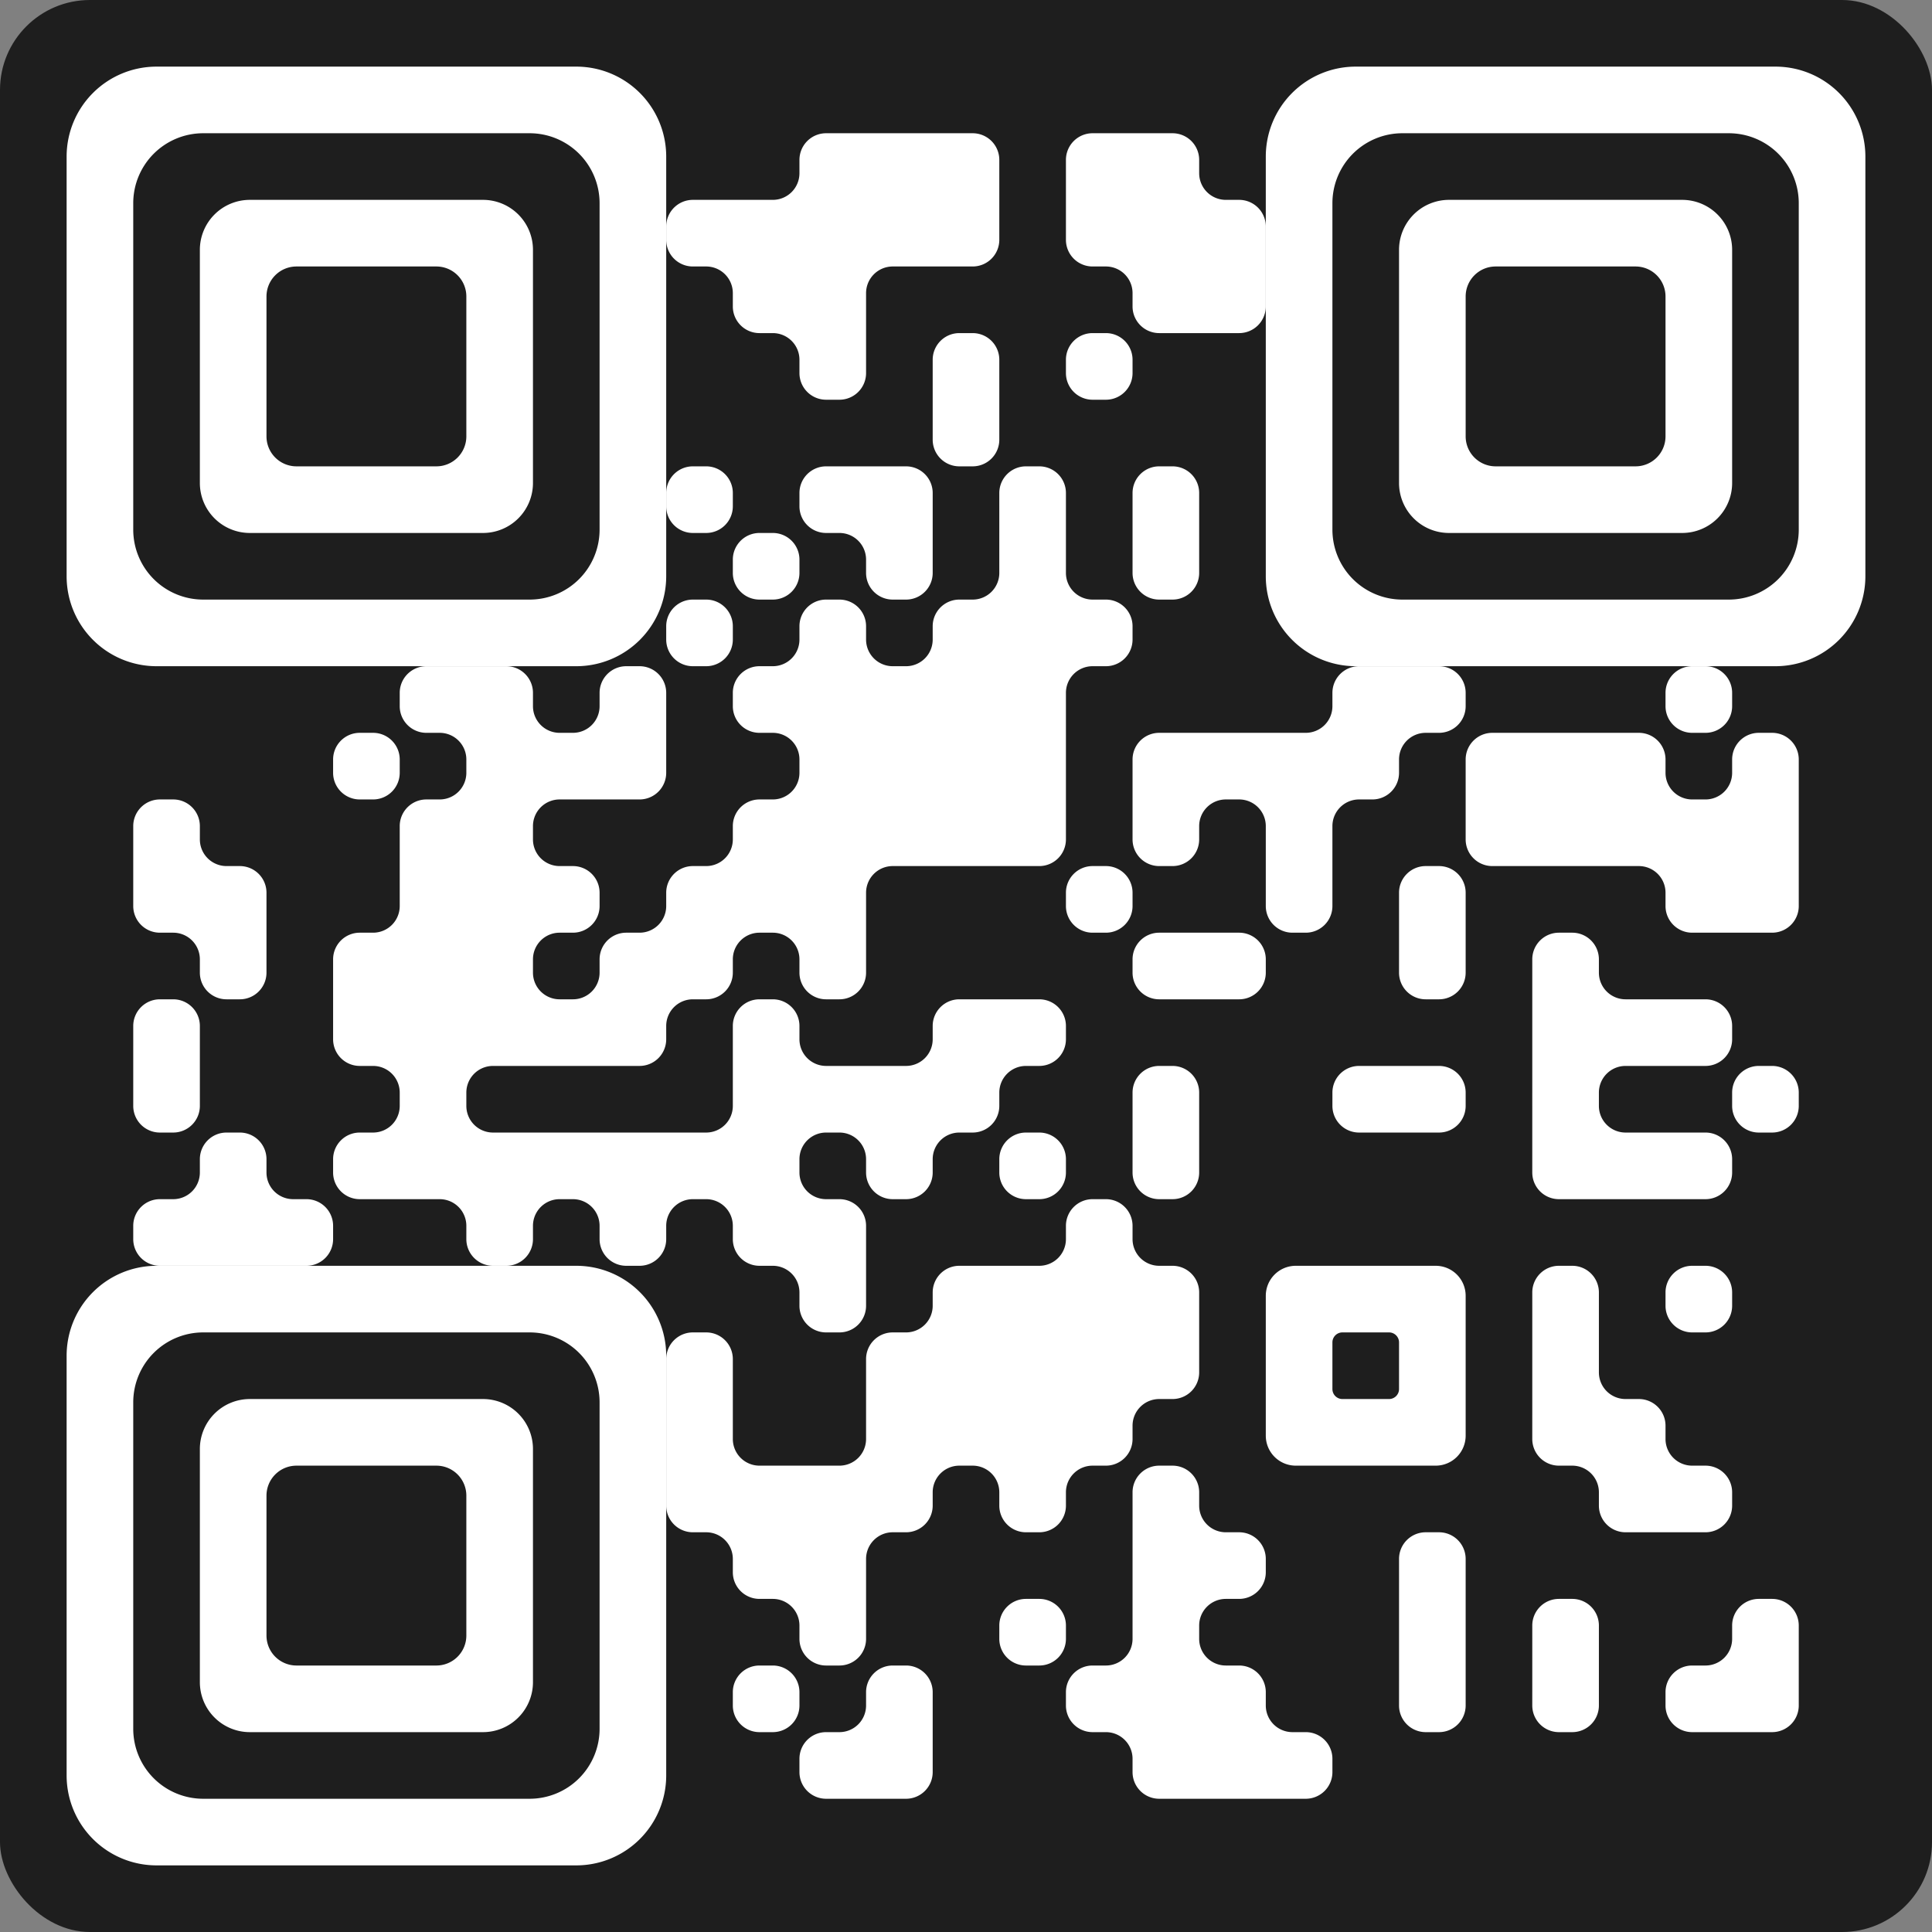 <svg width="1000" height="1000" viewBox="-2 -2 29 29" xmlns="http://www.w3.org/2000/svg" shape-rendering="geometricPrecision" id="qr code"><rect x="-2" y="-2" width="29" height="29" fill="#808080" stroke="none"/><rect id="qr background" fill-opacity="1" fill="#1E1E1E" x="-2" y="-2" width="29" height="29" ry="1.35"/><path fill-opacity="1" fill="#FFF" id="qr light pixels" fill-rule="evenodd" d="M10 .4a.4.4 0 0 1 .4-.4h2.2a.4.4 0 0 1 .4.4v1.2a.4.4 0 0 1-.4.4h-1.2a.4.4 0 0 0-.4.4v1.2a.4.4 0 0 1-.4.4h-.2a.4.4 0 0 1-.4-.4v-.2a.4.4 0 0 0-.4-.4h-.2a.4.4 0 0 1-.4-.4v-.2a.4.4 0 0 0-.4-.4h-.2a.4.4 0 0 1-.4-.4v-.2a.4.4 0 0 1 .4-.4h1.2a.4.4 0 0 0 .4-.4zm4 0a.4.4 0 0 1 .4-.4h1.2a.4.4 0 0 1 .4.4v.2a.4.4 0 0 0 .4.4h.2a.4.4 0 0 1 .4.4v1.2a.4.4 0 0 1-.4.4h-1.2a.4.4 0 0 1-.4-.4v-.2a.4.4 0 0 0-.4-.4h-.2a.4.4 0 0 1-.4-.4zm-2 3a.4.4 0 0 1 .4-.4h.2a.4.4 0 0 1 .4.4v1.2a.4.4 0 0 1-.4.4h-.2a.4.4 0 0 1-.4-.4zm2 0a.4.4 0 0 1 .4-.4h.2a.4.4 0 0 1 .4.4v.2a.4.4 0 0 1-.4.4h-.2a.4.4 0 0 1-.4-.4zm-6 2a.4.4 0 0 1 .4-.4h.2a.4.4 0 0 1 .4.4v.2a.4.4 0 0 1-.4.4h-.2a.4.4 0 0 1-.4-.4zm2 0a.4.4 0 0 1 .4-.4h1.2a.4.4 0 0 1 .4.4v1.2a.4.4 0 0 1-.4.4h-.2a.4.4 0 0 1-.4-.4v-.2a.4.4 0 0 0-.4-.4h-.2a.4.4 0 0 1-.4-.4zm3 0a.4.4 0 0 1 .4-.4h.2a.4.4 0 0 1 .4.4v1.2a.4.4 0 0 0 .4.4h.2a.4.4 0 0 1 .4.4v.2a.4.4 0 0 1-.4.4h-.2a.4.4 0 0 0-.4.4v2.2a.4.4 0 0 1-.4.4h-2.2a.4.4 0 0 0-.4.4v1.2a.4.4 0 0 1-.4.4h-.2a.4.4 0 0 1-.4-.4v-.2a.4.4 0 0 0-.4-.4h-.2a.4.4 0 0 0-.4.4v.2a.4.4 0 0 1-.4.4h-.2a.4.4 0 0 0-.4.4v.2a.4.4 0 0 1-.4.4H5.4a.4.4 0 0 0-.4.4v.2a.4.4 0 0 0 .4.4h3.2a.4.4 0 0 0 .4-.4v-1.2a.4.4 0 0 1 .4-.4h.2a.4.4 0 0 1 .4.4v.2a.4.4 0 0 0 .4.4h1.2a.4.4 0 0 0 .4-.4v-.2a.4.4 0 0 1 .4-.4h1.2a.4.4 0 0 1 .4.4v.2a.4.4 0 0 1-.4.4h-.2a.4.4 0 0 0-.4.4v.2a.4.4 0 0 1-.4.4h-.2a.4.4 0 0 0-.4.4v.2a.4.4 0 0 1-.4.4h-.2a.4.4 0 0 1-.4-.4v-.2a.4.4 0 0 0-.4-.4h-.2a.4.4 0 0 0-.4.4v.2a.4.4 0 0 0 .4.4h.2a.4.4 0 0 1 .4.4v1.2a.4.4 0 0 1-.4.4h-.2a.4.4 0 0 1-.4-.4v-.2a.4.4 0 0 0-.4-.4h-.2a.4.4 0 0 1-.4-.4v-.2a.4.4 0 0 0-.4-.4h-.2a.4.4 0 0 0-.4.4v.2a.4.4 0 0 1-.4.4h-.2a.4.4 0 0 1-.4-.4v-.2a.4.4 0 0 0-.4-.4h-.2a.4.4 0 0 0-.4.4v.2a.4.4 0 0 1-.4.4h-.2a.4.4 0 0 1-.4-.4v-.2a.4.4 0 0 0-.4-.4H3.4a.4.4 0 0 1-.4-.4v-.2a.4.4 0 0 1 .4-.4h.2a.4.4 0 0 0 .4-.4v-.2a.4.4 0 0 0-.4-.4h-.2a.4.4 0 0 1-.4-.4v-1.2a.4.4 0 0 1 .4-.4h.2a.4.4 0 0 0 .4-.4v-1.2a.4.4 0 0 1 .4-.4h.2a.4.4 0 0 0 .4-.4v-.2a.4.4 0 0 0-.4-.4h-.2a.4.4 0 0 1-.4-.4v-.2a.4.4 0 0 1 .4-.4h1.2a.4.4 0 0 1 .4.4v.2a.4.4 0 0 0 .4.4h.2a.4.4 0 0 0 .4-.4v-.2a.4.4 0 0 1 .4-.4h.2a.4.4 0 0 1 .4.4v1.2a.4.4 0 0 1-.4.4H6.4a.4.4 0 0 0-.4.4v.2a.4.4 0 0 0 .4.4h.2a.4.4 0 0 1 .4.4v.2a.4.4 0 0 1-.4.4h-.2a.4.4 0 0 0-.4.4v.2a.4.4 0 0 0 .4.4h.2a.4.4 0 0 0 .4-.4v-.2a.4.4 0 0 1 .4-.4h.2a.4.4 0 0 0 .4-.4v-.2a.4.4 0 0 1 .4-.4h.2a.4.4 0 0 0 .4-.4v-.2a.4.4 0 0 1 .4-.4h.2a.4.4 0 0 0 .4-.4v-.2a.4.4 0 0 0-.4-.4h-.2a.4.4 0 0 1-.4-.4v-.2a.4.4 0 0 1 .4-.4h.2a.4.4 0 0 0 .4-.4v-.2a.4.4 0 0 1 .4-.4h.2a.4.4 0 0 1 .4.4v.2a.4.4 0 0 0 .4.4h.2a.4.4 0 0 0 .4-.4v-.2a.4.4 0 0 1 .4-.4h.2a.4.4 0 0 0 .4-.4zm2 0a.4.4 0 0 1 .4-.4h.2a.4.4 0 0 1 .4.4v1.2a.4.4 0 0 1-.4.4h-.2a.4.4 0 0 1-.4-.4zm-6 1a.4.4 0 0 1 .4-.4h.2a.4.4 0 0 1 .4.4v.2a.4.4 0 0 1-.4.4h-.2a.4.4 0 0 1-.4-.4zm-1 1a.4.4 0 0 1 .4-.4h.2a.4.4 0 0 1 .4.4v.2a.4.4 0 0 1-.4.4h-.2a.4.4 0 0 1-.4-.4zm10 1a.4.4 0 0 1 .4-.4h1.2a.4.4 0 0 1 .4.4v.2a.4.4 0 0 1-.4.4h-.2a.4.4 0 0 0-.4.4v.2a.4.4 0 0 1-.4.4h-.2a.4.4 0 0 0-.4.4v1.2a.4.4 0 0 1-.4.4h-.2a.4.4 0 0 1-.4-.4v-1.2a.4.4 0 0 0-.4-.4h-.2a.4.4 0 0 0-.4.4v.2a.4.4 0 0 1-.4.4h-.2a.4.4 0 0 1-.4-.4V9.4a.4.4 0 0 1 .4-.4h2.2a.4.4 0 0 0 .4-.4zm5 0a.4.4 0 0 1 .4-.4h.2a.4.4 0 0 1 .4.4v.2a.4.4 0 0 1-.4.4h-.2a.4.4 0 0 1-.4-.4zm-20 1a.4.4 0 0 1 .4-.4h.2a.4.4 0 0 1 .4.4v.2a.4.4 0 0 1-.4.4h-.2a.4.4 0 0 1-.4-.4zm17 0a.4.4 0 0 1 .4-.4h2.2a.4.4 0 0 1 .4.4v.2a.4.4 0 0 0 .4.4h.2a.4.4 0 0 0 .4-.4v-.2a.4.4 0 0 1 .4-.4h.2a.4.4 0 0 1 .4.4v2.2a.4.4 0 0 1-.4.4h-1.2a.4.4 0 0 1-.4-.4v-.2a.4.4 0 0 0-.4-.4h-2.2a.4.4 0 0 1-.4-.4zm-20 1a.4.4 0 0 1 .4-.4h.2a.4.4 0 0 1 .4.4v.2a.4.4 0 0 0 .4.4h.2a.4.4 0 0 1 .4.4v1.2a.4.4 0 0 1-.4.4h-.2a.4.4 0 0 1-.4-.4v-.2a.4.4 0 0 0-.4-.4H.4a.4.4 0 0 1-.4-.4zm14 1a.4.4 0 0 1 .4-.4h.2a.4.4 0 0 1 .4.4v.2a.4.4 0 0 1-.4.4h-.2a.4.4 0 0 1-.4-.4zm5 0a.4.4 0 0 1 .4-.4h.2a.4.4 0 0 1 .4.4v1.2a.4.4 0 0 1-.4.4h-.2a.4.4 0 0 1-.4-.4zm-4 1a.4.4 0 0 1 .4-.4h1.2a.4.4 0 0 1 .4.4v.2a.4.4 0 0 1-.4.4h-1.2a.4.4 0 0 1-.4-.4zm6 0a.4.4 0 0 1 .4-.4h.2a.4.4 0 0 1 .4.4v.2a.4.4 0 0 0 .4.4h1.2a.4.4 0 0 1 .4.4v.2a.4.4 0 0 1-.4.4h-1.2a.4.4 0 0 0-.4.4v.2a.4.4 0 0 0 .4.4h1.2a.4.4 0 0 1 .4.4v.2a.4.4 0 0 1-.4.4h-2.2a.4.4 0 0 1-.4-.4zm-21 1a.4.4 0 0 1 .4-.4h.2a.4.4 0 0 1 .4.4v1.2a.4.4 0 0 1-.4.4H.4a.4.4 0 0 1-.4-.4zm15 1a.4.4 0 0 1 .4-.4h.2a.4.4 0 0 1 .4.4v1.2a.4.4 0 0 1-.4.4h-.2a.4.4 0 0 1-.4-.4zm3 0a.4.4 0 0 1 .4-.4h1.2a.4.4 0 0 1 .4.4v.2a.4.4 0 0 1-.4.4h-1.2a.4.4 0 0 1-.4-.4zm6 0a.4.4 0 0 1 .4-.4h.2a.4.4 0 0 1 .4.4v.2a.4.4 0 0 1-.4.4h-.2a.4.4 0 0 1-.4-.4zm-23 1a.4.4 0 0 1 .4-.4h.2a.4.4 0 0 1 .4.4v.2a.4.4 0 0 0 .4.4h.2a.4.4 0 0 1 .4.4v.2a.4.4 0 0 1-.4.4H.4a.4.4 0 0 1-.4-.4v-.2a.4.4 0 0 1 .4-.4h.2a.4.4 0 0 0 .4-.4zm12 0a.4.4 0 0 1 .4-.4h.2a.4.4 0 0 1 .4.4v.2a.4.4 0 0 1-.4.4h-.2a.4.4 0 0 1-.4-.4zm1 1a.4.4 0 0 1 .4-.4h.2a.4.4 0 0 1 .4.4v.2a.4.4 0 0 0 .4.4h.2a.4.4 0 0 1 .4.4v1.2a.4.4 0 0 1-.4.4h-.2a.4.4 0 0 0-.4.4v.2a.4.4 0 0 1-.4.4h-.2a.4.4 0 0 0-.4.4v.2a.4.4 0 0 1-.4.4h-.2a.4.4 0 0 1-.4-.4v-.2a.4.4 0 0 0-.4-.4h-.2a.4.4 0 0 0-.4.4v.2a.4.4 0 0 1-.4.4h-.2a.4.4 0 0 0-.4.4v1.2a.4.4 0 0 1-.4.4h-.2a.4.4 0 0 1-.4-.4v-.2a.4.4 0 0 0-.4-.4h-.2a.4.4 0 0 1-.4-.4v-.2a.4.4 0 0 0-.4-.4h-.2a.4.4 0 0 1-.4-.4v-2.2a.4.4 0 0 1 .4-.4h.2a.4.4 0 0 1 .4.4v1.2a.4.4 0 0 0 .4.4h1.2a.4.4 0 0 0 .4-.4v-1.2a.4.4 0 0 1 .4-.4h.2a.4.4 0 0 0 .4-.4v-.2a.4.4 0 0 1 .4-.4h1.2a.4.4 0 0 0 .4-.4zm7 1a.4.4 0 0 1 .4-.4h.2a.4.4 0 0 1 .4.4v1.2a.4.4 0 0 0 .4.4h.2a.4.4 0 0 1 .4.4v.2a.4.4 0 0 0 .4.4h.2a.4.4 0 0 1 .4.4v.2a.4.4 0 0 1-.4.4h-1.2a.4.4 0 0 1-.4-.4v-.2a.4.4 0 0 0-.4-.4h-.2a.4.4 0 0 1-.4-.4zm2 0a.4.4 0 0 1 .4-.4h.2a.4.4 0 0 1 .4.4v.2a.4.4 0 0 1-.4.4h-.2a.4.4 0 0 1-.4-.4zm-8 3a.4.4 0 0 1 .4-.4h.2a.4.4 0 0 1 .4.4v.2a.4.4 0 0 0 .4.4h.2a.4.4 0 0 1 .4.4v.2a.4.4 0 0 1-.4.4h-.2a.4.4 0 0 0-.4.4v.2a.4.4 0 0 0 .4.4h.2a.4.4 0 0 1 .4.4v.2a.4.4 0 0 0 .4.4h.2a.4.4 0 0 1 .4.4v.2a.4.4 0 0 1-.4.4h-2.2a.4.4 0 0 1-.4-.4v-.2a.4.4 0 0 0-.4-.4h-.2a.4.4 0 0 1-.4-.4v-.2a.4.4 0 0 1 .4-.4h.2a.4.4 0 0 0 .4-.4zm4 1a.4.4 0 0 1 .4-.4h.2a.4.4 0 0 1 .4.4v2.2a.4.4 0 0 1-.4.4h-.2a.4.4 0 0 1-.4-.4zm-6 1a.4.4 0 0 1 .4-.4h.2a.4.4 0 0 1 .4.4v.2a.4.4 0 0 1-.4.4h-.2a.4.4 0 0 1-.4-.4zm8 0a.4.4 0 0 1 .4-.4h.2a.4.4 0 0 1 .4.4v1.2a.4.4 0 0 1-.4.4h-.2a.4.4 0 0 1-.4-.4zm3 0a.4.4 0 0 1 .4-.4h.2a.4.4 0 0 1 .4.4v1.2a.4.4 0 0 1-.4.4h-1.2a.4.4 0 0 1-.4-.4v-.2a.4.4 0 0 1 .4-.4h.2a.4.4 0 0 0 .4-.4zm-15 1a.4.4 0 0 1 .4-.4h.2a.4.4 0 0 1 .4.4v.2a.4.4 0 0 1-.4.4h-.2a.4.4 0 0 1-.4-.4zm2 0a.4.4 0 0 1 .4-.4h.2a.4.4 0 0 1 .4.4v1.2a.4.4 0 0 1-.4.4h-1.2a.4.4 0 0 1-.4-.4v-.2a.4.4 0 0 1 .4-.4h.2a.4.4 0 0 0 .4-.4z"/><path id="qr squares" d="M.35-1h6.3A1.35 1.35 0 0 1 8 .35v6.3A1.35 1.35 0 0 1 6.65 8H.35A1.35 1.35 0 0 1-1 6.65V.35A1.35 1.35 0 0 1 .35-1zm.7 1h4.9A1.05 1.05 0 0 1 7 1.05v4.9A1.05 1.05 0 0 1 5.95 7h-4.9A1.05 1.05 0 0 1 0 5.95v-4.9A1.05 1.05 0 0 1 1.05 0zm.7 1h3.5a.75.75 0 0 1 .75.75v3.5a.75.75 0 0 1-.75.75h-3.5A.75.75 0 0 1 1 5.25v-3.5A.75.75 0 0 1 1.75 1zm.7 1h2.1a.45.45 0 0 1 .45.45v2.1a.45.45 0 0 1-.45.45h-2.1A.45.45 0 0 1 2 4.55v-2.1A.45.45 0 0 1 2.45 2zm15.9-3h6.3A1.35 1.35 0 0 1 26 .35v6.3A1.35 1.35 0 0 1 24.65 8h-6.3A1.35 1.35 0 0 1 17 6.65V.35A1.35 1.35 0 0 1 18.35-1zm.7 1h4.9A1.05 1.05 0 0 1 25 1.05v4.9A1.05 1.05 0 0 1 23.95 7h-4.9A1.05 1.05 0 0 1 18 5.95v-4.9A1.05 1.05 0 0 1 19.05 0zm.7 1h3.5a.75.75 0 0 1 .75.75v3.5a.75.75 0 0 1-.75.75h-3.5a.75.75 0 0 1-.75-.75v-3.5a.75.75 0 0 1 .75-.75zm.7 1h2.1a.45.45 0 0 1 .45.45v2.1a.45.45 0 0 1-.45.45h-2.1a.45.45 0 0 1-.45-.45v-2.1a.45.45 0 0 1 .45-.45zM.35 17h6.3A1.35 1.35 0 0 1 8 18.35v6.3A1.35 1.35 0 0 1 6.65 26H.35A1.35 1.35 0 0 1-1 24.65v-6.3A1.35 1.35 0 0 1 .35 17zm.7 1h4.9A1.05 1.05 0 0 1 7 19.05v4.9A1.05 1.05 0 0 1 5.95 25h-4.9A1.05 1.05 0 0 1 0 23.95v-4.9A1.05 1.05 0 0 1 1.05 18zm.7 1h3.5a.75.75 0 0 1 .75.75v3.5a.75.75 0 0 1-.75.75h-3.5a.75.75 0 0 1-.75-.75v-3.5a.75.75 0 0 1 .75-.75zm.7 1h2.1a.45.45 0 0 1 .45.45v2.1a.45.45 0 0 1-.45.45h-2.1a.45.45 0 0 1-.45-.45v-2.1a.45.45 0 0 1 .45-.45zm15-3h2.1a.45.45 0 0 1 .45.45v2.1a.45.45 0 0 1-.45.45h-2.1a.45.45 0 0 1-.45-.45v-2.1a.45.45 0 0 1 .45-.45zm.7 1h.7a.15.15 0 0 1 .15.15v.7a.15.15 0 0 1-.15.15h-.7a.15.15 0 0 1-.15-.15v-.7a.15.15 0 0 1 .15-.15z" fill-rule="evenodd" fill-opacity="1" fill="#FFF"/></svg>